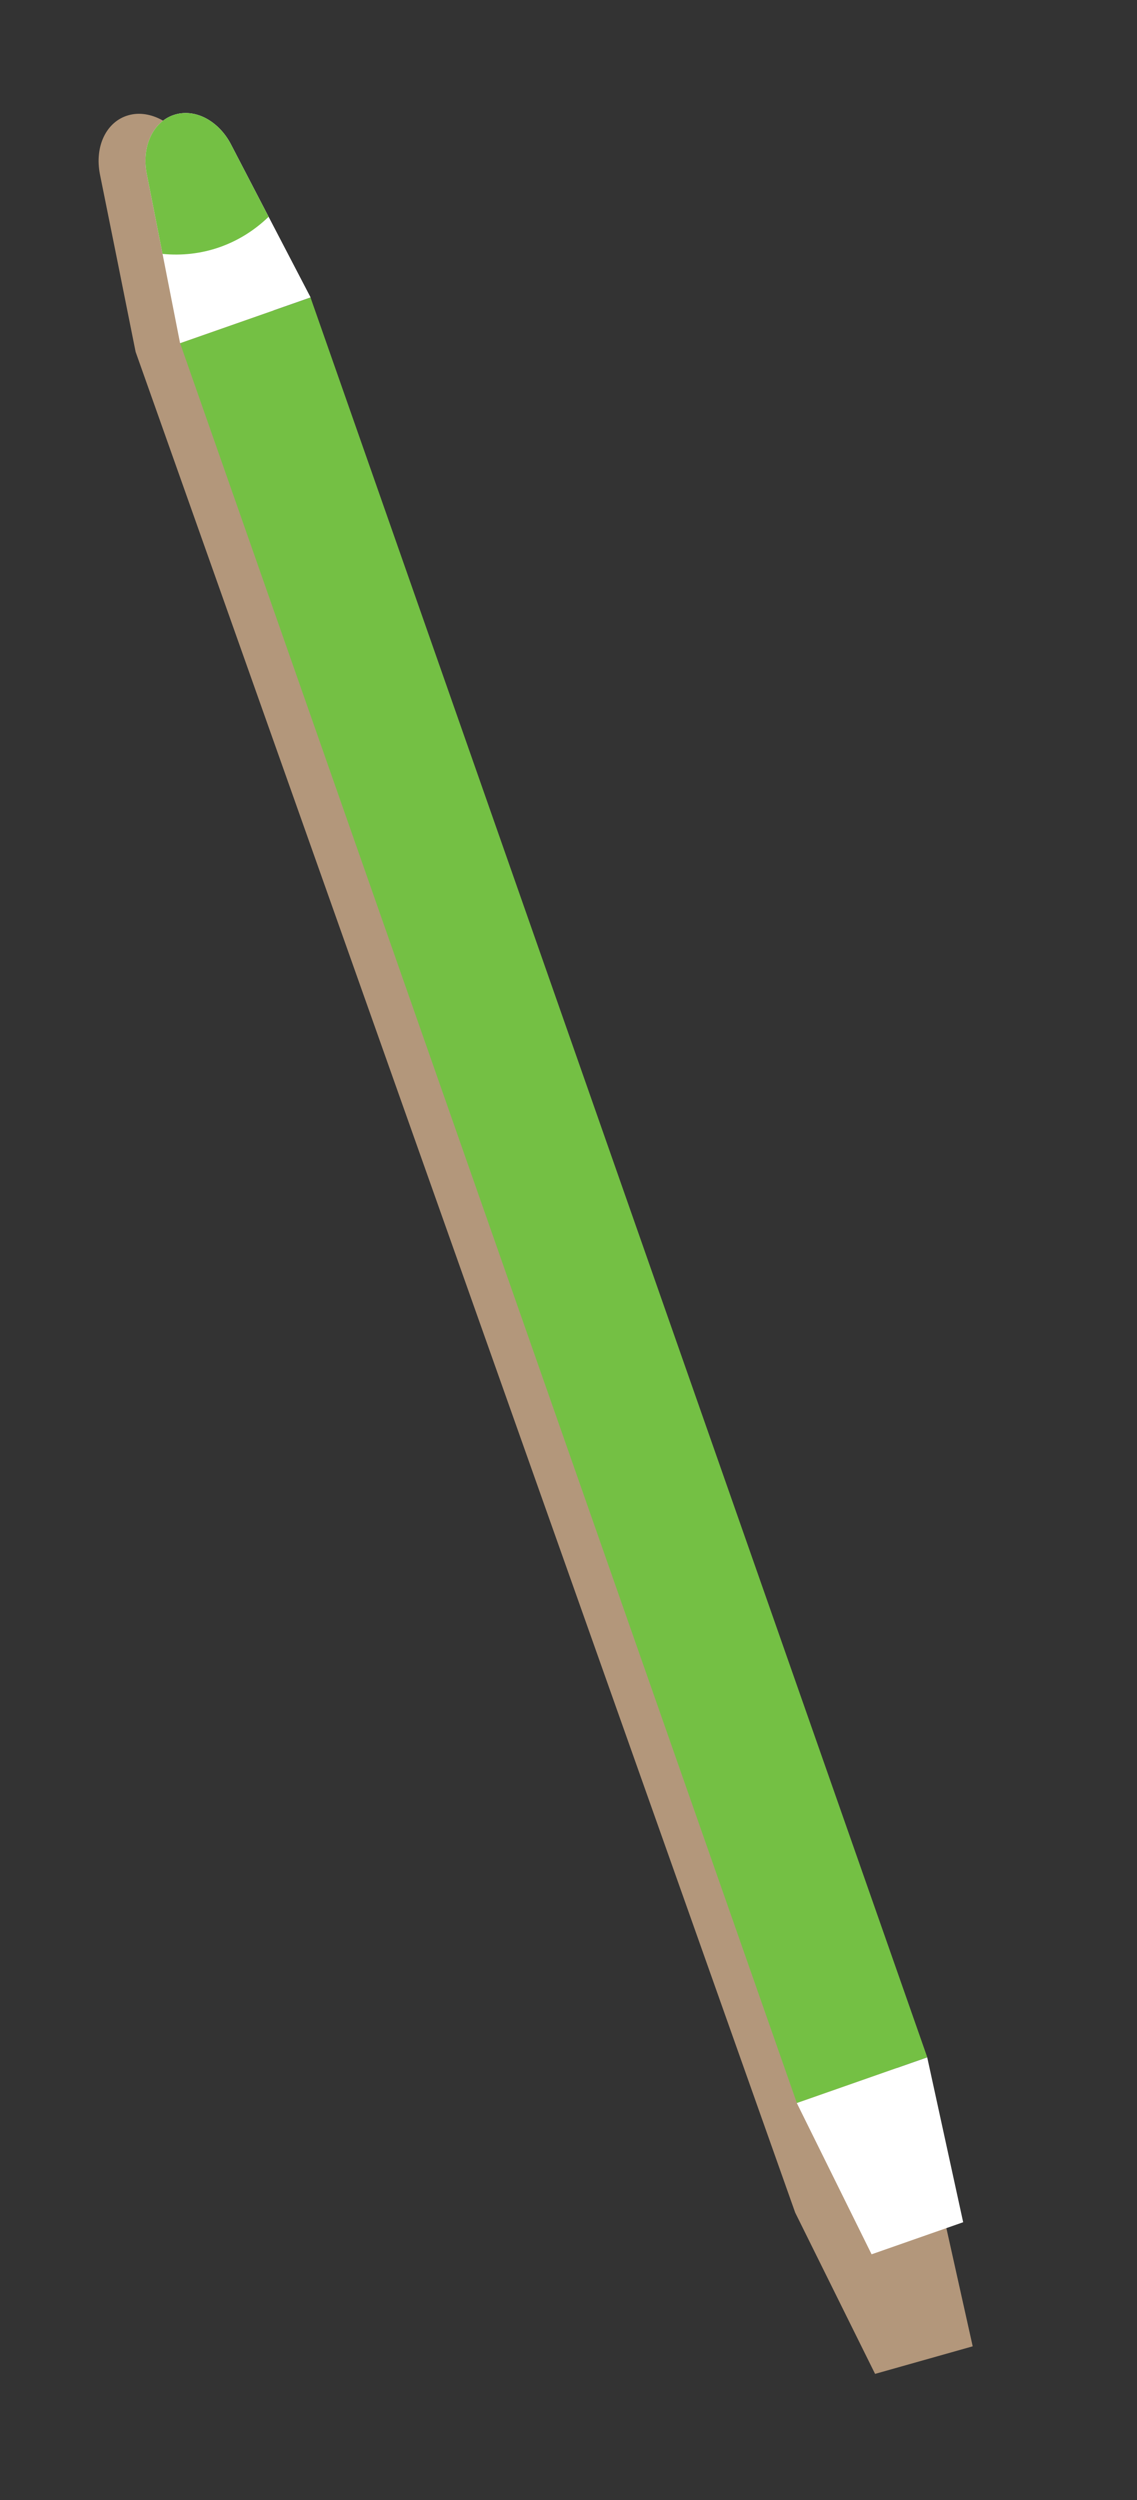 <?xml version="1.0" encoding="UTF-8"?>
<svg xmlns="http://www.w3.org/2000/svg" version="1.1" viewBox="0 0 111 244">
  <rect x="0" y="0" width="111" height="244" fill="#333333" stroke="none"/>
  <!-- Generator: Adobe Illustrator 29.0.1, SVG Export Plug-In . SVG Version: 2.1.0 Build 192)  -->
  <defs>
    <style>
      .st0 {
        fill: #fff;
      }

      .st1 {
        isolation: isolate;
      }

      .st2 {
        fill: #b3977b;
        mix-blend-mode: multiply;
      }

      .st3 {
        fill: #74c044;
      }
    </style>
  </defs>
  <g class="st1">
    <g id="Objects">
      <g>
        <path class="st2" d="M91.2,212.1L26.81,30.51h0s0,0,0,0h0l-4.37-8.41-3.92-7.54c-.66-1.26-1.62-2.24-2.68-2.83-1.07-.59-2.24-.79-3.31-.48-2.15.61-3.32,3.04-2.77,5.78l1.65,8.18,1.83,9.13h0s64.39,181.59,64.39,181.59l7.8,15.74,9.53-2.69-3.76-16.88Z"/>
        <g>
          <rect class="st3" x="47.31" y="26.14" width="13.49" height="181.99" transform="translate(-35.71 24.48) rotate(-19.32)"/>
          <polygon class="st0" points="94.03 216.87 85.09 220 77.79 205.24 90.52 200.78 94.03 216.87"/>
          <path class="st0" d="M30.31,29.03l-12.73,4.46-1.71-8.71-1.54-7.81c-.52-2.62.58-5.04,2.6-5.74,1.01-.35,2.11-.23,3.11.28.99.51,1.9,1.4,2.51,2.58l3.67,7.06,4.1,7.87Z"/>
          <path class="st3" d="M26.22,21.16c-1.35,1.3-2.95,2.32-4.77,2.96-1.82.64-3.71.84-5.58.66l-1.54-7.81c-.52-2.62.58-5.04,2.6-5.74,1.01-.35,2.11-.23,3.11.28.99.51,1.9,1.4,2.51,2.58l3.67,7.06Z"/>
        </g>
      </g>
    </g>
  </g>
</svg>